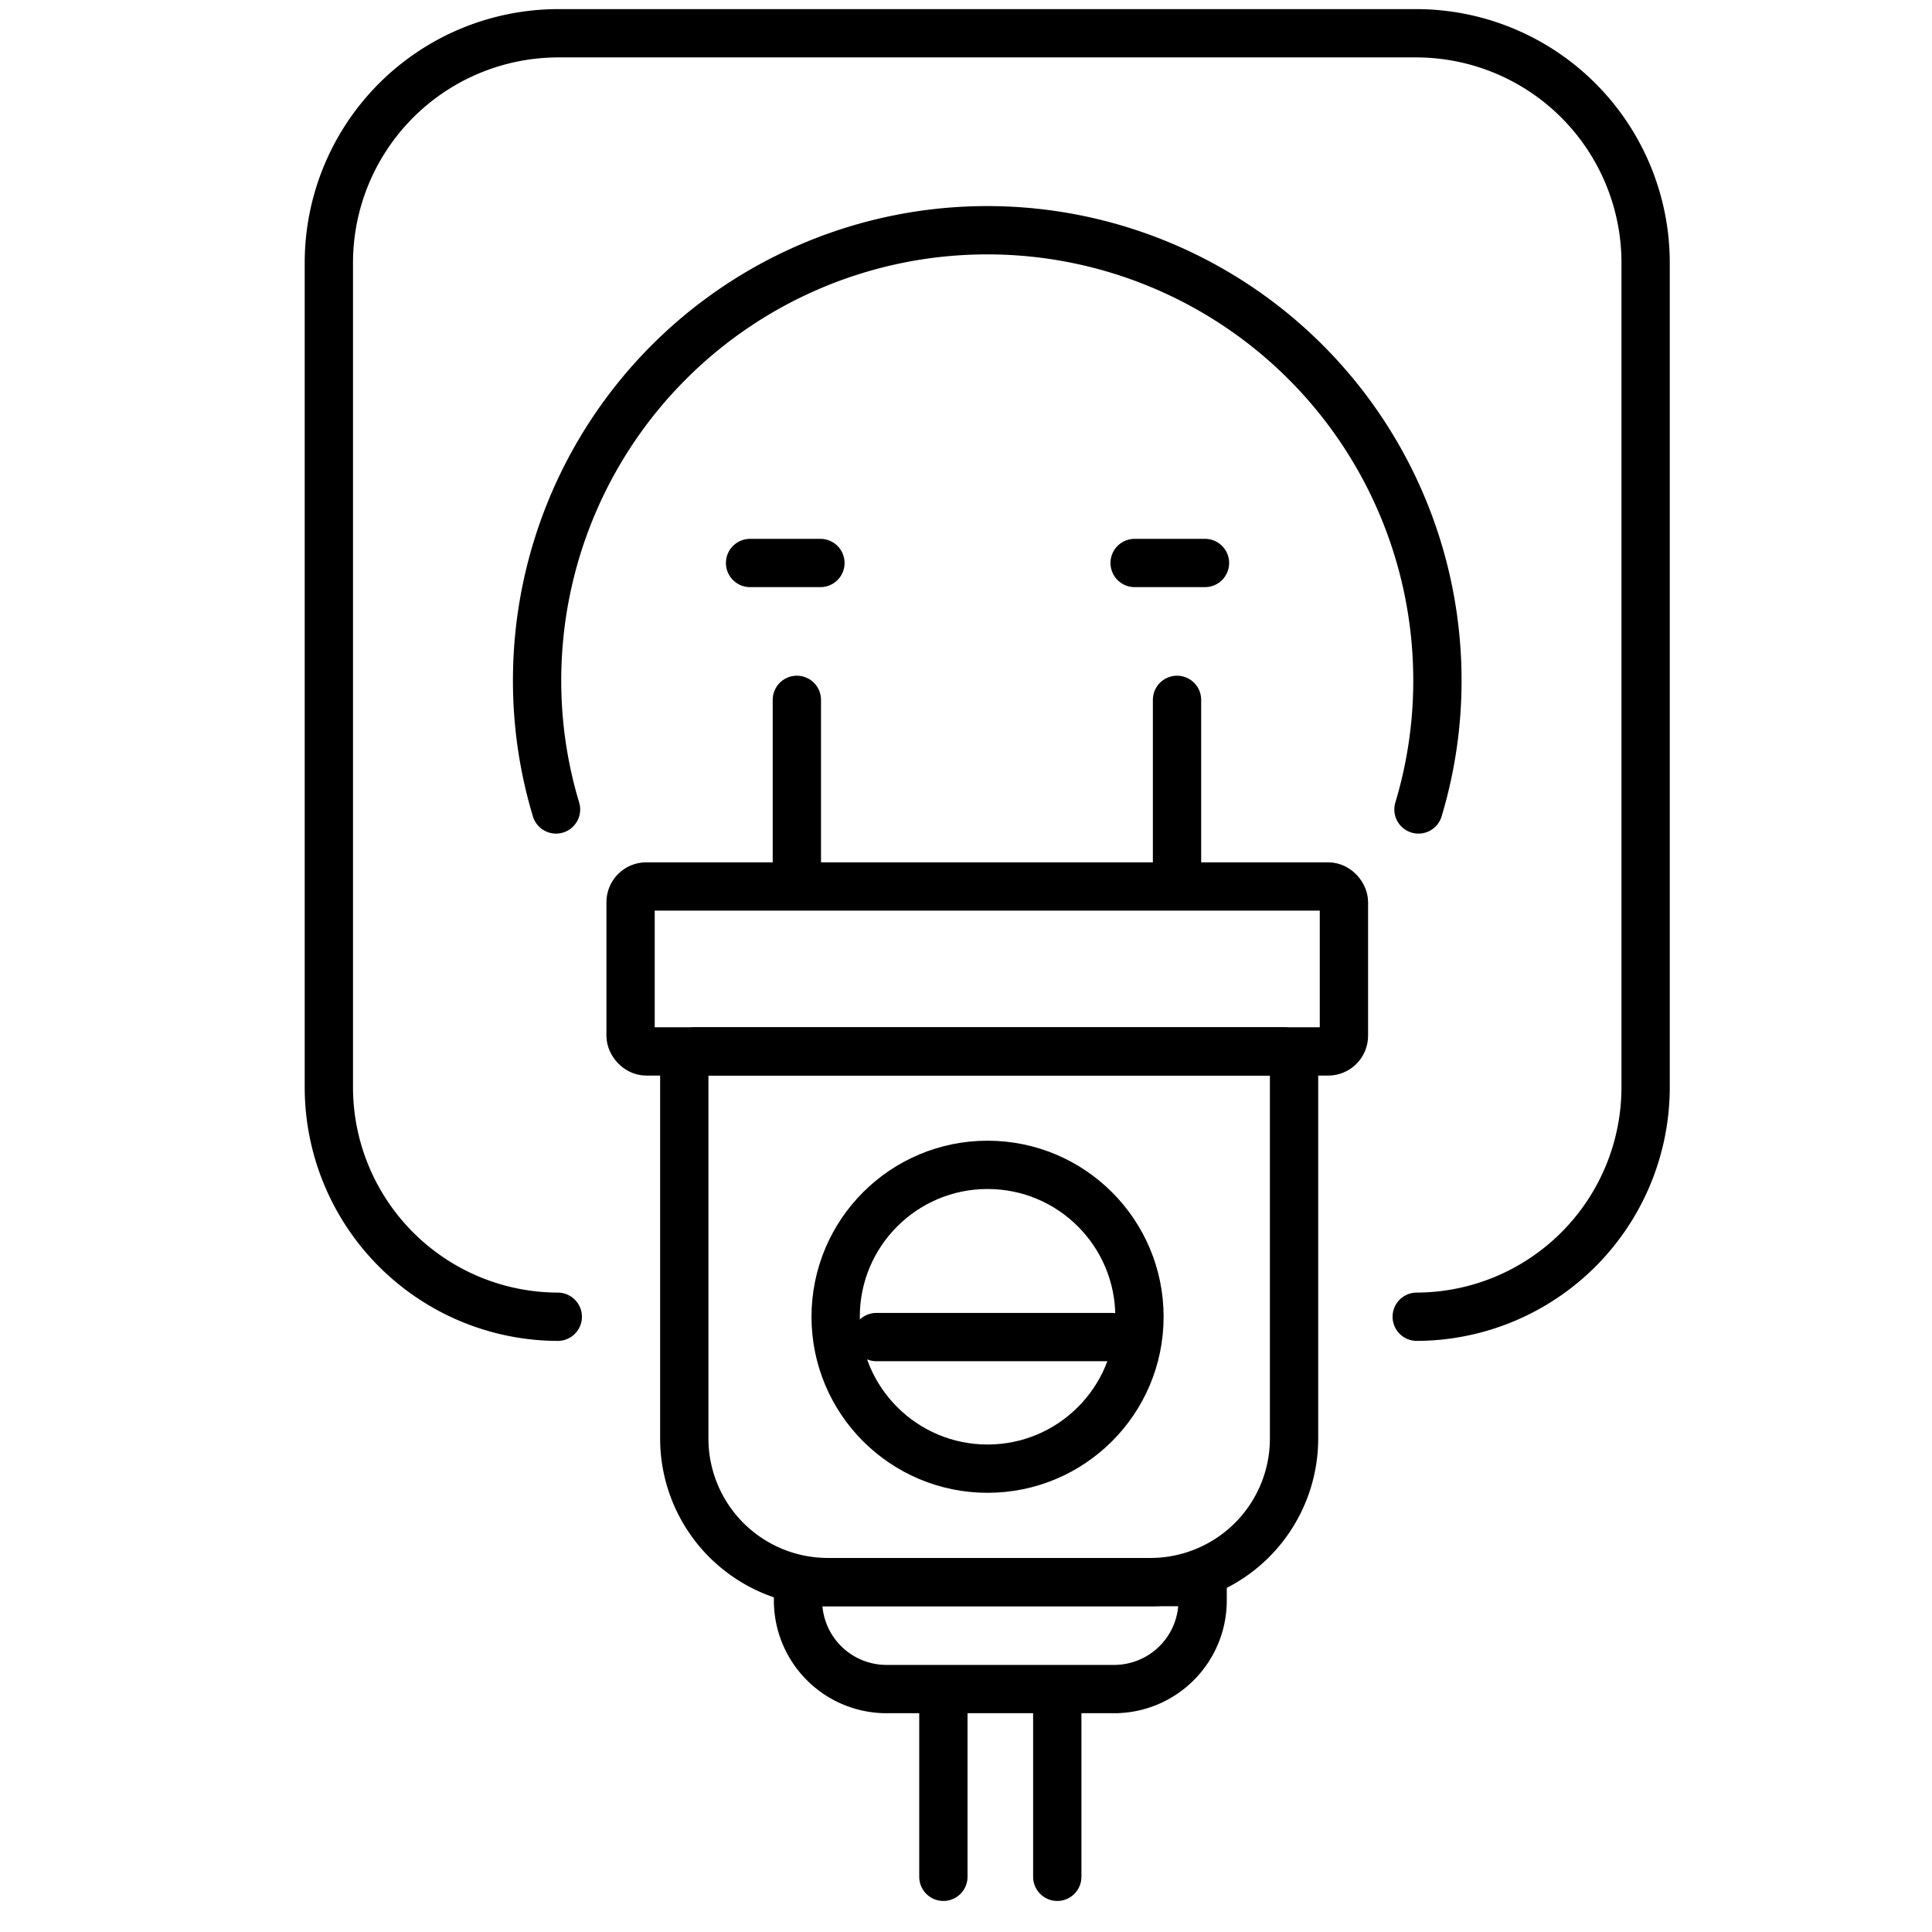 <svg xmlns="http://www.w3.org/2000/svg" width="120" height="120" viewBox="0 0 120 120">
  <g id="接口插拔耐久测试" transform="translate(-1020.268 -308.11)">
    <rect id="矩形_1" data-name="矩形 1" width="120" height="120" transform="translate(1020.268 308.11)" fill="none"/>
    <line id="直线_68" data-name="直线 68" x1="14.619" transform="translate(1074.701 391.158)" fill="none" stroke="#000" stroke-linecap="round" stroke-miterlimit="10" stroke-width="3"/>
    <path id="路径_1146" data-name="路径 1146" d="M1076.557,353.994" transform="translate(11.258 9.177)" fill="none" stroke="#000" stroke-linecap="round" stroke-miterlimit="10" stroke-width="3"/>
    <g id="组_42396" data-name="组 42396" transform="translate(1053.628 322.426)">
      <g id="组_42394" data-name="组 42394" transform="translate(5.806 29.153)">
        <path id="矩形_10425" data-name="矩形 10425" d="M.7,0H37.174a.7.7,0,0,1,.7.7V24.041a8.92,8.92,0,0,1-8.92,8.92H8.92A8.92,8.92,0,0,1,0,24.041V.7A.7.7,0,0,1,.7,0Z" transform="translate(3.336 21.837)" fill="none" stroke="#000" stroke-miterlimit="10" stroke-width="3"/>
        <rect id="矩形_10426" data-name="矩形 10426" width="44.308" height="10.245" rx="0.975" transform="translate(0 11.592)" fill="none" stroke="#000" stroke-miterlimit="10" stroke-width="3"/>
        <circle id="椭圆_327" data-name="椭圆 327" cx="9.435" cy="9.435" r="9.435" transform="translate(12.738 28.882)" fill="none" stroke="#000" stroke-miterlimit="10" stroke-width="3"/>
        <line id="直线_69" data-name="直线 69" y2="10.284" transform="translate(10.328)" fill="none" stroke="#000" stroke-linecap="round" stroke-miterlimit="10" stroke-width="3"/>
        <g id="组_42393" data-name="组 42393" transform="translate(10.401 54.798)">
          <path id="矩形_10427" data-name="矩形 10427" d="M0,0H25.13a0,0,0,0,1,0,0V1.144a5.5,5.5,0,0,1-5.5,5.5H5.5A5.5,5.5,0,0,1,0,1.144V0A0,0,0,0,1,0,0Z" fill="none" stroke="#000" stroke-miterlimit="10" stroke-width="3"/>
          <g id="组_42392" data-name="组 42392" transform="translate(9.028 8.021)">
            <line id="直线_70" data-name="直线 70" y2="10.284" fill="none" stroke="#000" stroke-linecap="round" stroke-miterlimit="10" stroke-width="3"/>
            <line id="直线_71" data-name="直线 71" y2="10.284" transform="translate(7.074)" fill="none" stroke="#000" stroke-linecap="round" stroke-miterlimit="10" stroke-width="3"/>
          </g>
        </g>
        <line id="直线_72" data-name="直线 72" y2="10.284" transform="translate(33.941)" fill="none" stroke="#000" stroke-linecap="round" stroke-miterlimit="10" stroke-width="3"/>
      </g>
      <g id="组_42395" data-name="组 42395">
        <path id="路径_1147" data-name="路径 1147" d="M1049.244,356a27.675,27.675,0,0,1-1.176-8.016,27.96,27.96,0,0,1,55.92,0,27.675,27.675,0,0,1-1.176,8.016" transform="translate(-1048.068 -320.04)" fill="none" stroke="#000" stroke-linecap="round" stroke-miterlimit="10" stroke-width="3"/>
        <line id="直线_73" data-name="直线 73" x2="4.37" transform="translate(13.228 20.652)" fill="none" stroke="#000" stroke-linecap="round" stroke-miterlimit="10" stroke-width="3"/>
        <line id="直线_74" data-name="直线 74" x2="4.37" transform="translate(37.114 20.652)" fill="none" stroke="#000" stroke-linecap="round" stroke-miterlimit="10" stroke-width="3"/>
      </g>
    </g>
    <path id="路径_1148" data-name="路径 1148" d="M1051.508,389.552a14.259,14.259,0,0,1-14.218-14.216V324.048a14.259,14.259,0,0,1,14.218-14.216h53.352a14.258,14.258,0,0,1,14.216,14.216v51.287a14.258,14.258,0,0,1-14.216,14.216" transform="translate(3.404 0.344)" fill="none" stroke="#000" stroke-linecap="round" stroke-miterlimit="10" stroke-width="3"/>
  </g>
</svg>
